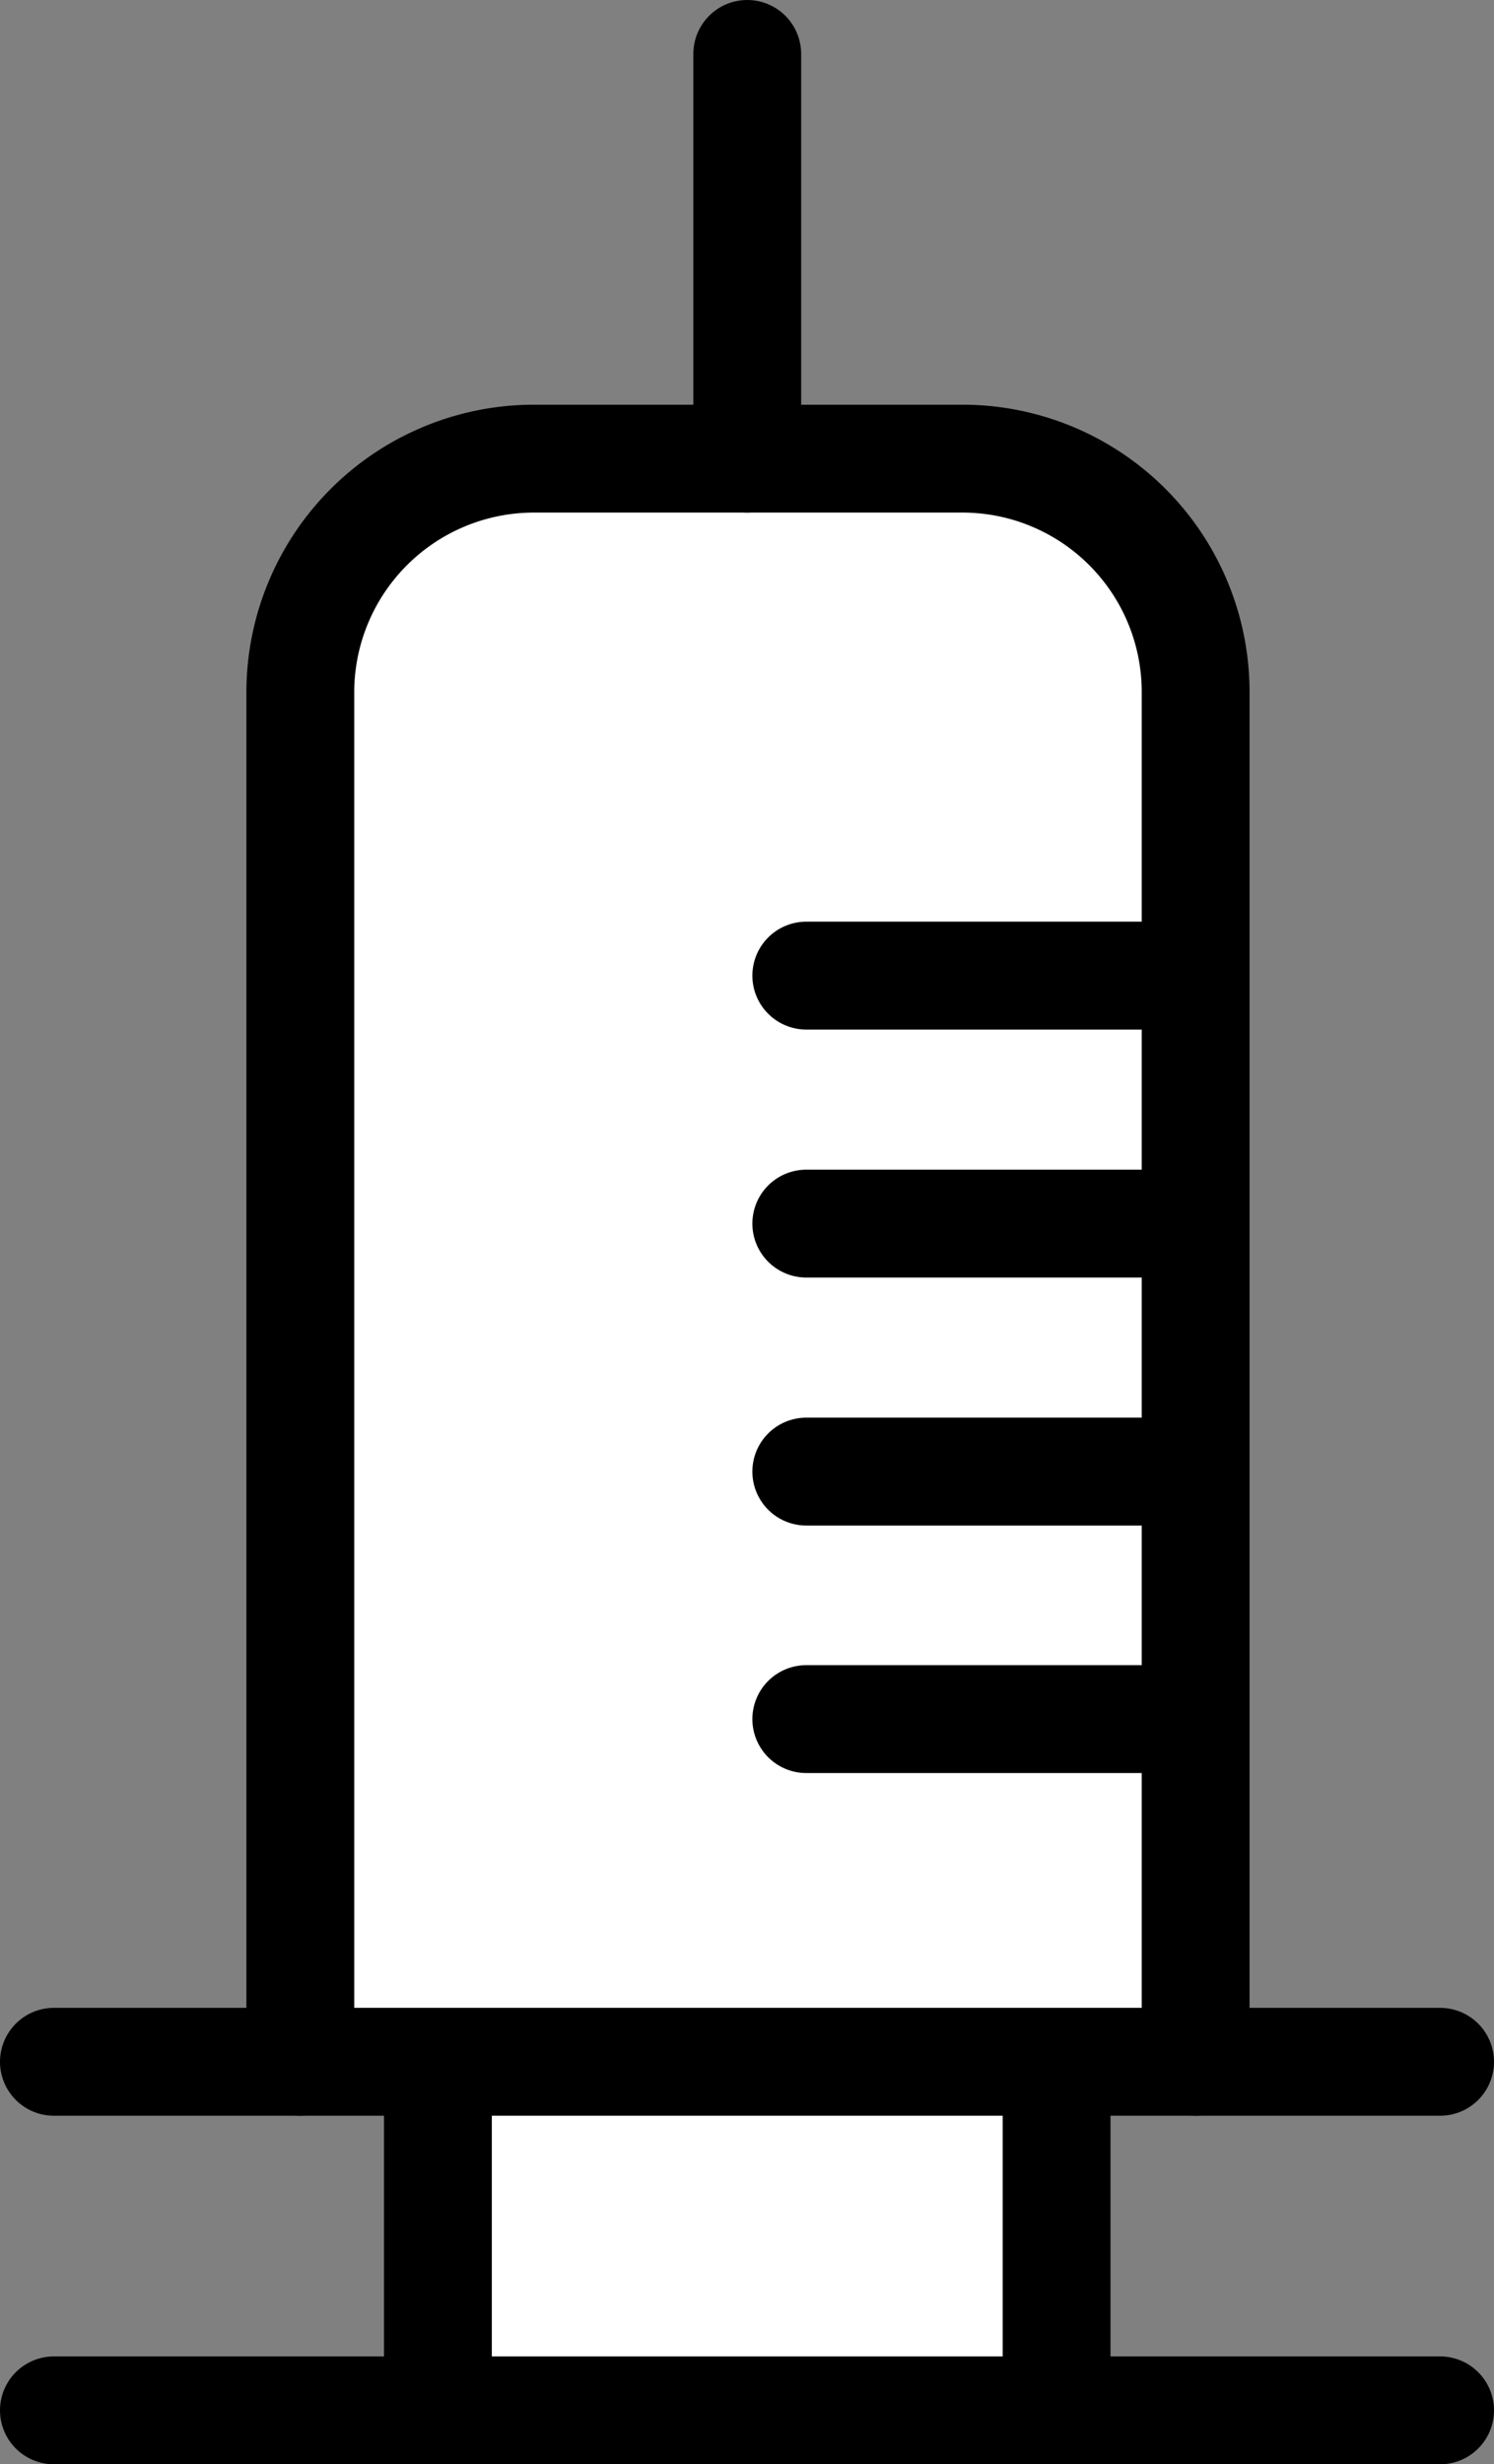 <svg xmlns="http://www.w3.org/2000/svg" width="30.62" height="50.48" viewBox="0 0 30.62 50.48">
  <rect x="0" y="0" width="30.62" height="50.48" fill="#808080" stroke="none"/>
  <g id="ico_system03_pc" transform="translate(0.505 0.495)">
    <g id="レイヤー_3" data-name="レイヤー 3">
      <path id="パス_6" data-name="パス 6" d="M5.65,41.74V13.67A4.79,4.79,0,0,1,10.43,8.9h8.76A4.78,4.78,0,0,1,24,13.67V41.74" fill="#fff"/>
      <path id="パス_7" data-name="パス 7" d="M5.65,41.74V13.67A4.79,4.79,0,0,1,10.43,8.9h8.76A4.78,4.78,0,0,1,24,13.67V41.74" fill="none" stroke="#000" stroke-linecap="round" stroke-linejoin="round" stroke-width="2.21"/>
      <path id="パス_8" data-name="パス 8" d="M.6,41.74H29.01M.6,48.88H29.01M8.47,41.74H21.15v7.14H8.47ZM14.81,8.9V.61m1.21,18.88h7.94m-7.94,5.08h7.94m-7.94,5.08h7.94m-7.94,5.07h7.94" fill="#fff" stroke="#000" stroke-linecap="round" stroke-linejoin="round" stroke-width="2.21"/>
    </g>
  </g>
</svg>
